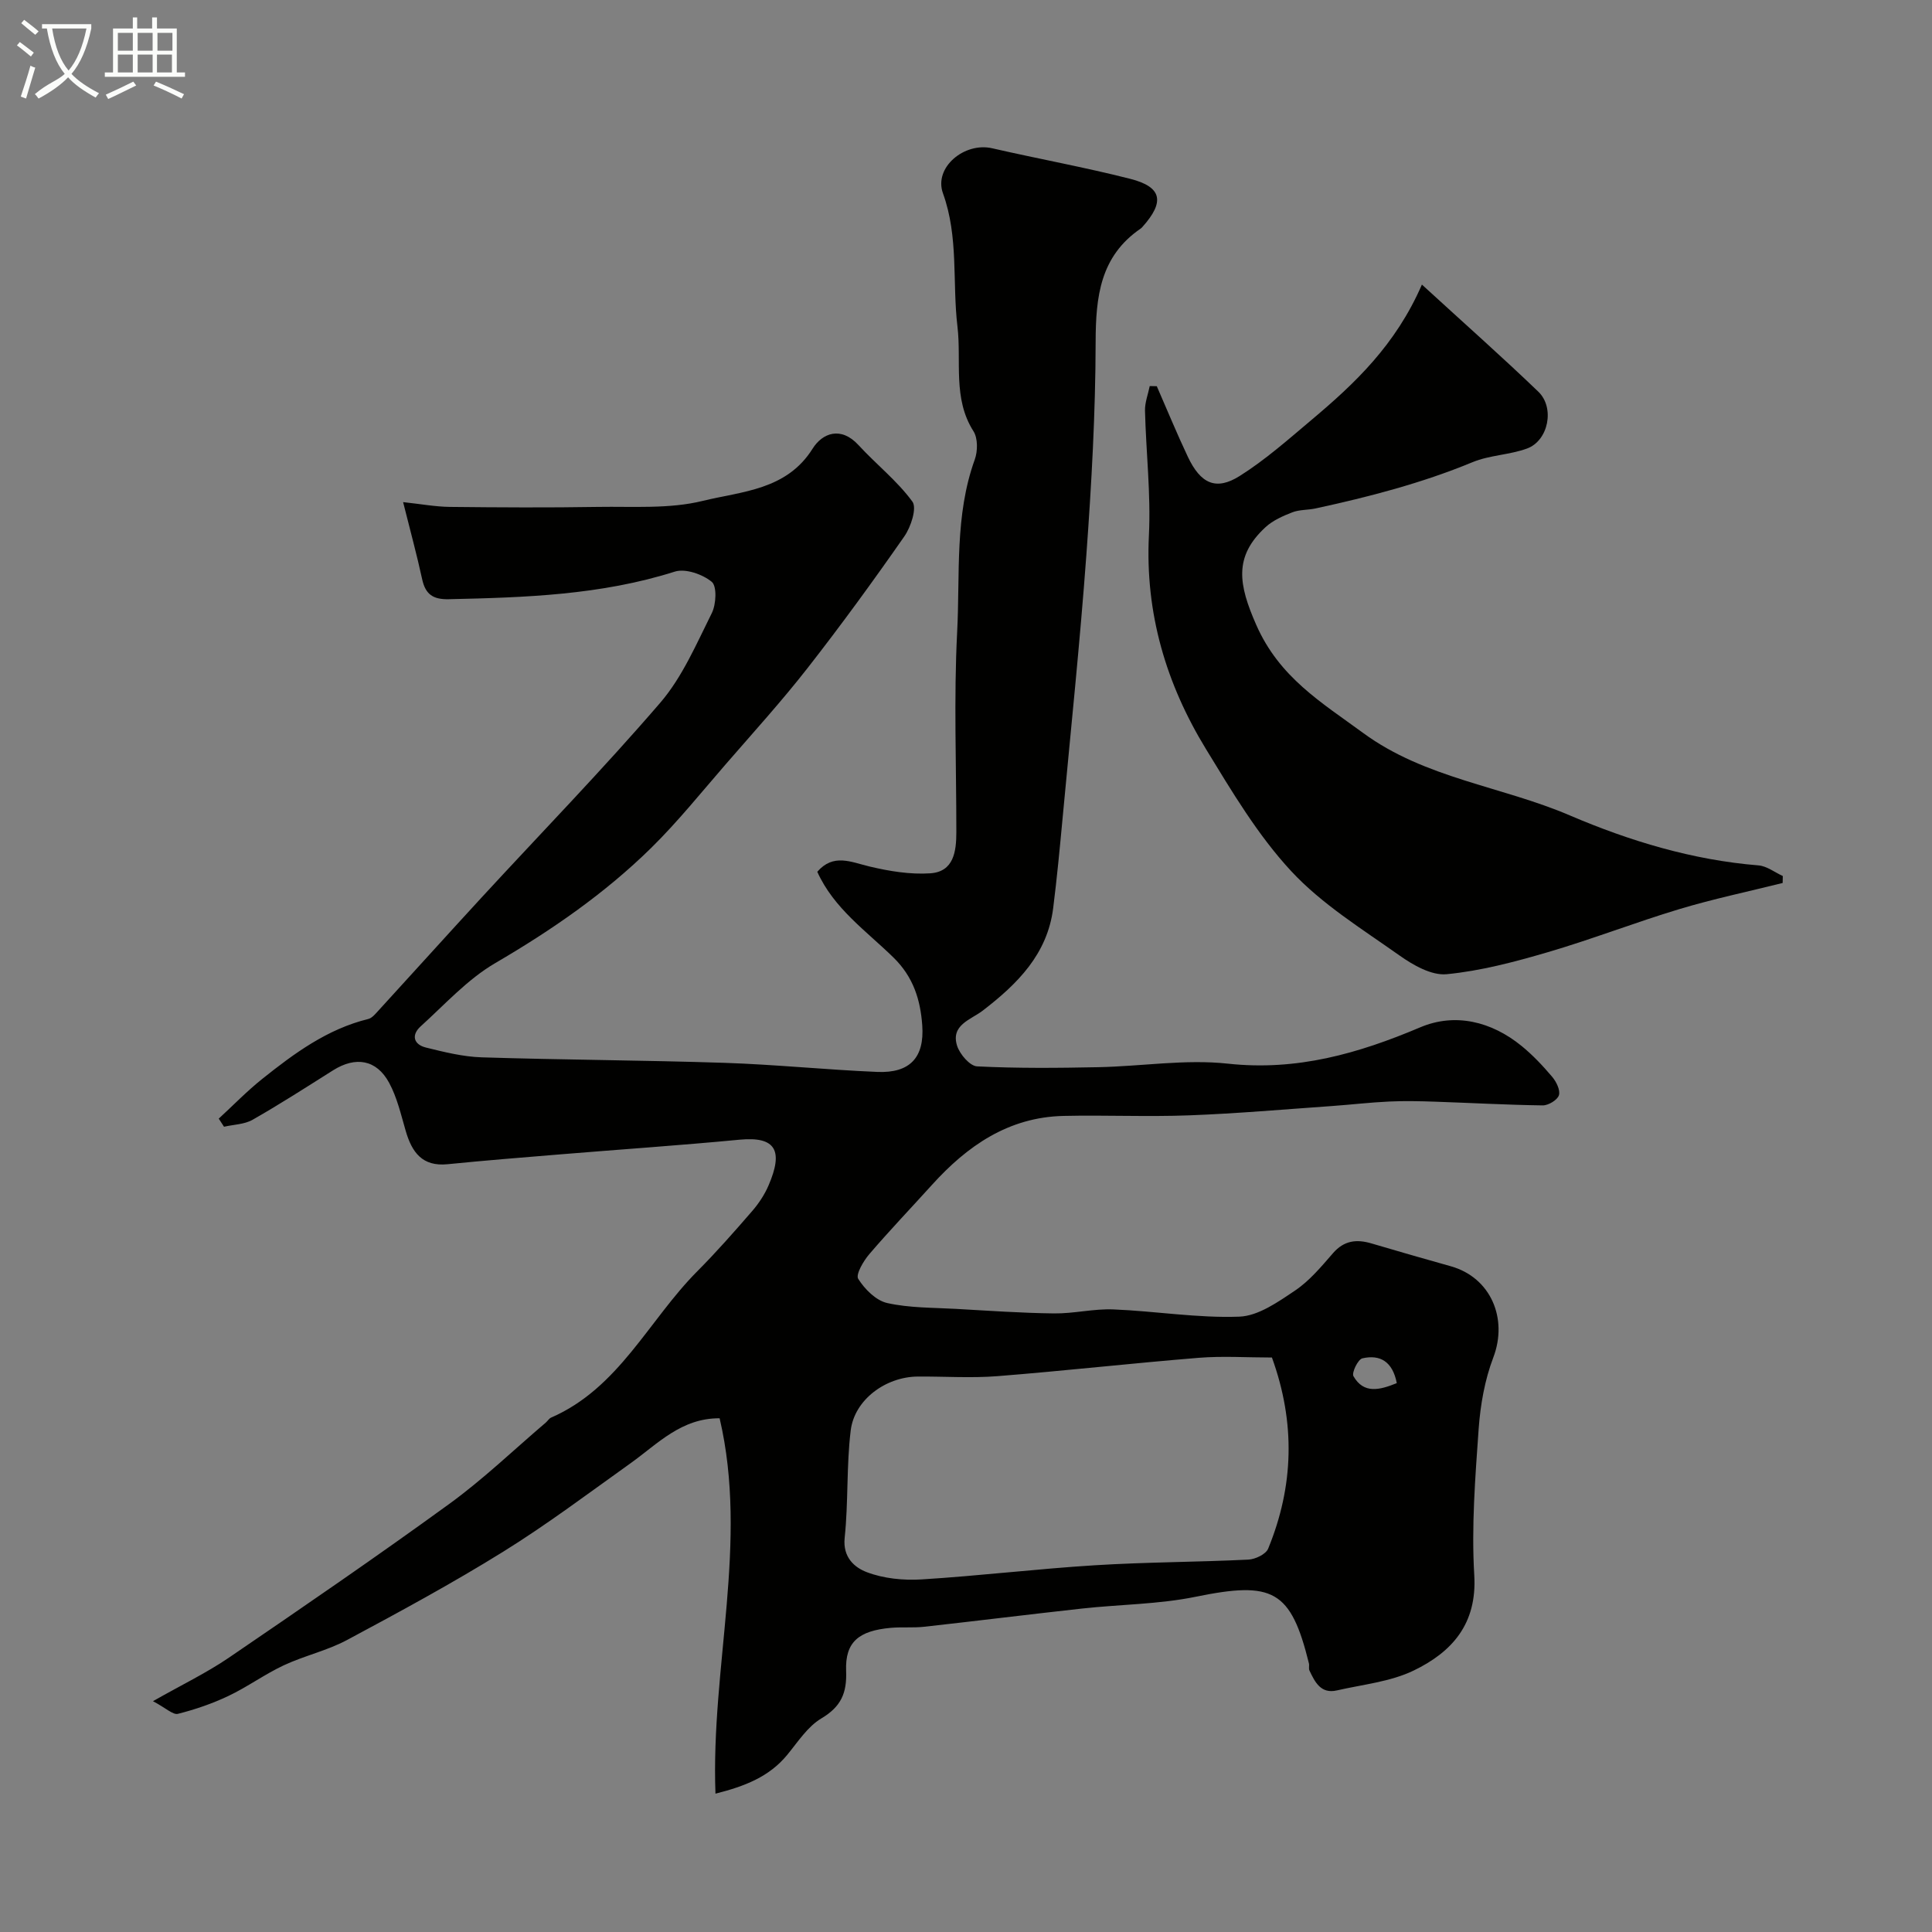 <svg enable-background="new 0 0 400 400" viewBox="0 0 400 400" xmlns="http://www.w3.org/2000/svg"><rect x="0" y="0" width="400" height="400" fill="#808080" stroke="none"/><path d="m6.4 11.7c-1-.8-1.9-1.6-2.9-2.3l.6-.7c.9.7 1.9 1.4 2.9 2.2zm-2.1 8.3c.7-2.1 1.4-4.2 2-6.4.2.1.6.3 1 .4-.7 2.3-1.3 4.4-1.9 6.4zm3-12.8c-1.1-.9-2.1-1.7-2.9-2.4l.6-.7c1 .8 2 1.5 3 2.4zm1.4-1.3v-.9h10.2v.9c-.9 4.2-2.3 7.3-4.1 9.4 1.3 1.4 3.2 2.7 5.7 4-.2.2-.4.5-.7.9-2.5-1.4-4.4-2.7-5.7-4.2-1.4 1.5-3.5 3-6.1 4.4 0 0 0 0-.1-.1-.3-.4-.5-.7-.7-.8 2.7-2.3 4.7-2.8 6.2-4.2-1.8-2.2-3-5.3-3.7-9.4zm9.2 0h-7.1c.6 3.8 1.7 6.7 3.4 8.7 1.7-2 2.9-4.8 3.7-8.7z" fill="#fbfcfa"/><path d="m31.6 3.6h.9v2.3h4.1v9.1h1.7v.9h-16.6v-.9h1.7v-9.1h4.1v-2.3h.9v2.3h3.1v-2.3zm-4 13.3.6.8c-1.9.9-3.8 1.9-5.8 2.8-.2-.3-.3-.6-.5-.9 2-.9 3.9-1.8 5.7-2.7zm-3.2-10.1v3.7h3.1v-3.7zm0 4.5v3.7h3.1v-3.7zm4.1-4.5v3.7h3.1v-3.7zm0 4.5v3.7h3.1v-3.7zm9.1 9.1c-2.1-1.1-4.1-2-5.8-2.7l.5-.8c2.2.9 4.1 1.8 5.8 2.6zm-1.9-13.6h-3.1v3.7h3.1zm-3.2 4.5v3.7h3.1v-3.7z" fill="#fbfcfa"/><g fill="#010100"><path d="m45.29 231.6c2.99-2.75 5.83-5.69 9-8.22 6.64-5.3 13.47-10.33 21.96-12.41.77-.19 1.44-1.02 2.04-1.67 7.14-7.8 14.22-15.66 21.38-23.44 12.38-13.44 25.13-26.54 37.04-40.38 4.57-5.32 7.47-12.16 10.66-18.54.91-1.82 1.09-5.57-.01-6.48-1.91-1.57-5.46-2.81-7.66-2.11-15.28 4.85-31 5.36-46.79 5.71-3.23.07-4.81-.98-5.5-4.11-1.1-5.07-2.47-10.08-3.95-15.99 3.74.4 6.73.96 9.72.99 10.19.11 20.39.17 30.59 0 7.27-.12 14.8.46 21.74-1.25 8.06-1.98 17.33-2.2 22.73-10.81 2.04-3.25 5.87-4.7 9.51-.73 3.65 3.98 8 7.38 11.15 11.69.98 1.34-.31 5.26-1.68 7.22-6.44 9.24-13.08 18.36-20.01 27.23-5.36 6.86-11.23 13.33-16.94 19.91-5.08 5.85-9.95 11.93-15.46 17.35-9.62 9.45-20.63 17.04-32.31 23.86-5.73 3.35-10.4 8.55-15.4 13.07-2 1.81-1.47 3.77 1.11 4.4 3.78.93 7.66 1.9 11.52 2.02 16.76.53 33.54.59 50.3 1.14 10.55.35 21.07 1.44 31.61 1.88 6.72.28 9.79-2.95 9.3-9.67-.38-5.24-1.82-9.97-5.95-14.01-5.63-5.51-12.37-10.17-15.78-17.76 3.34-3.85 6.97-2.01 10.82-1.09 4.09.97 8.43 1.69 12.58 1.41 4.85-.33 5.39-4.52 5.39-8.5.01-13.83-.54-27.69.17-41.49.62-11.91-.55-24.08 3.65-35.69.62-1.73.65-4.39-.27-5.84-4.33-6.79-2.46-14.49-3.32-21.69-1.09-9.16.28-18.5-3-27.58-1.94-5.36 4.45-10.65 10.2-9.32 9.5 2.18 19.11 3.92 28.55 6.32 6.62 1.68 7.22 4.75 2.55 9.96-.11.12-.23.25-.36.34-8.4 5.74-9.31 14.11-9.33 23.47-.03 14.7-.85 29.43-1.92 44.1-1.33 18.19-3.23 36.33-4.92 54.49-.58 6.22-1.17 12.44-1.95 18.63-1.2 9.56-7.41 15.71-14.6 21.24-2.44 1.87-6.67 2.95-5.29 7.28.56 1.74 2.64 4.17 4.13 4.25 8.35.42 16.73.34 25.09.17 8.96-.18 18.03-1.69 26.85-.73 14.27 1.55 26.98-2.09 39.83-7.53 7.19-3.04 14.72-1.23 20.96 3.86 2.31 1.88 4.4 4.1 6.33 6.38.86 1.01 1.73 2.77 1.41 3.82-.31.99-2.18 2.12-3.36 2.11-7.44-.1-14.87-.52-22.31-.77-3.16-.11-6.34-.18-9.49-.03-3.94.18-7.87.65-11.81.93-9.86.69-19.71 1.56-29.58 1.93-8.68.33-17.38-.08-26.06.12-11.36.27-19.89 6.19-27.21 14.29-4.33 4.79-8.79 9.45-12.98 14.35-1.21 1.42-2.84 4.2-2.27 5.1 1.35 2.14 3.67 4.48 6 5 4.61 1.03 9.47.94 14.24 1.21 6.76.38 13.53.86 20.3.94 4.1.05 8.22-1 12.3-.83 8.7.35 17.41 1.82 26.06 1.5 3.94-.15 8.03-3.05 11.57-5.43 2.98-2.01 5.41-4.94 7.81-7.7 2.3-2.66 4.9-2.95 8.02-2.02 5.45 1.62 10.92 3.18 16.4 4.72 8.25 2.33 11.86 10.8 8.78 18.89-1.77 4.65-2.67 9.79-3.03 14.77-.71 10.07-1.51 20.24-.91 30.28.61 10.14-4.65 15.94-12.53 19.75-4.83 2.34-10.55 2.89-15.9 4.12-3.33.77-4.55-1.71-5.69-4.11-.2-.42 0-1.01-.11-1.48-3.75-15.2-7.46-17.07-23.43-13.8-7.68 1.57-15.68 1.58-23.52 2.44-10.9 1.2-21.78 2.56-32.68 3.77-2.3.26-4.66.02-6.97.23-6.59.6-9.45 2.91-9.22 8.9.18 4.62-1.05 7.42-5.13 9.85-2.85 1.7-4.86 4.87-7.06 7.54-3.75 4.56-8.78 6.5-14.86 8.04-.98-26.29 6.88-52 .86-77.72-7.92-.05-12.8 5.27-18.4 9.28-8.73 6.23-17.32 12.7-26.42 18.35-10.5 6.52-21.4 12.43-32.31 18.27-4.12 2.21-8.84 3.25-13.1 5.24-3.95 1.85-7.53 4.48-11.47 6.35-3.33 1.58-6.88 2.8-10.45 3.7-1.02.26-2.46-1.18-5.17-2.62 5.95-3.38 11.05-5.83 15.68-8.98 15.34-10.46 30.66-20.96 45.68-31.87 7.03-5.11 13.35-11.19 19.98-16.84.38-.32.66-.84 1.09-1.02 14.06-6.12 20.19-20.17 30.26-30.29 3.96-3.98 7.68-8.21 11.36-12.46 1.37-1.58 2.58-3.41 3.4-5.32 3.08-7.15 1.56-10.19-5.99-9.47-12.45 1.19-24.93 2.03-37.39 3.06-7.7.63-15.4 1.25-23.09 2.02-5.22.52-7.36-2.47-8.64-6.86-.99-3.39-1.79-6.95-3.45-10.01-2.62-4.82-6.94-5.5-11.59-2.58-5.52 3.48-11.01 7.02-16.68 10.25-1.69.96-3.92.98-5.91 1.44-.38-.58-.74-1.13-1.09-1.68zm218.05 49.46c-5.19 0-10.21-.34-15.16.06-13.91 1.13-27.78 2.7-41.69 3.8-5.46.43-10.99.04-16.48.08-6.62.05-13.1 4.77-13.88 11.16-.9 7.35-.47 14.85-1.25 22.22-.43 4.08 2.08 6.18 4.61 7.13 3.48 1.32 7.56 1.72 11.33 1.49 11.97-.74 23.9-2.19 35.87-2.93 10.57-.66 21.19-.65 31.77-1.17 1.44-.07 3.63-1.11 4.1-2.27 5.3-12.91 5.69-26.03.78-39.57zm25.85 5.3c-.87-4.49-3.48-5.97-7.13-5.13-.91.21-2.25 2.99-1.84 3.7 2.12 3.69 5.39 2.89 8.97 1.43z"/><path d="m294.39 58.92c8.93 8.18 16.66 15.02 24.1 22.17 3.47 3.33 2.09 10.15-2.33 11.77-3.62 1.33-7.75 1.36-11.29 2.83-10.52 4.35-21.44 7.18-32.51 9.58-1.59.34-3.32.23-4.8.8-1.95.76-4.02 1.67-5.53 3.06-6.68 6.14-5.58 11.95-1.94 20.24 4.8 10.92 13.56 16.09 22.13 22.38 12.81 9.41 28.67 11.02 42.79 17.07 12.44 5.32 25.41 9.24 39.07 10.35 1.73.14 3.36 1.44 5.03 2.2-.01.48-.02.96-.03 1.44-7.12 1.78-14.33 3.29-21.35 5.4-9.18 2.76-18.14 6.26-27.34 8.95-6.84 2-13.84 3.86-20.89 4.54-3.13.3-6.95-1.89-9.78-3.9-7.74-5.48-16.05-10.6-22.41-17.46-6.91-7.45-12.26-16.47-17.6-25.21-8.27-13.52-12.64-28.16-11.84-44.32.42-8.56-.6-17.19-.81-25.79-.04-1.69.64-3.39.98-5.09.49.01.98.02 1.46.03 2.13 4.87 4.15 9.79 6.42 14.59 2.64 5.6 5.84 7.09 10.74 4 5.29-3.33 10.05-7.55 14.86-11.6 8.96-7.53 17.44-15.52 22.87-28.03z"/></g></svg>